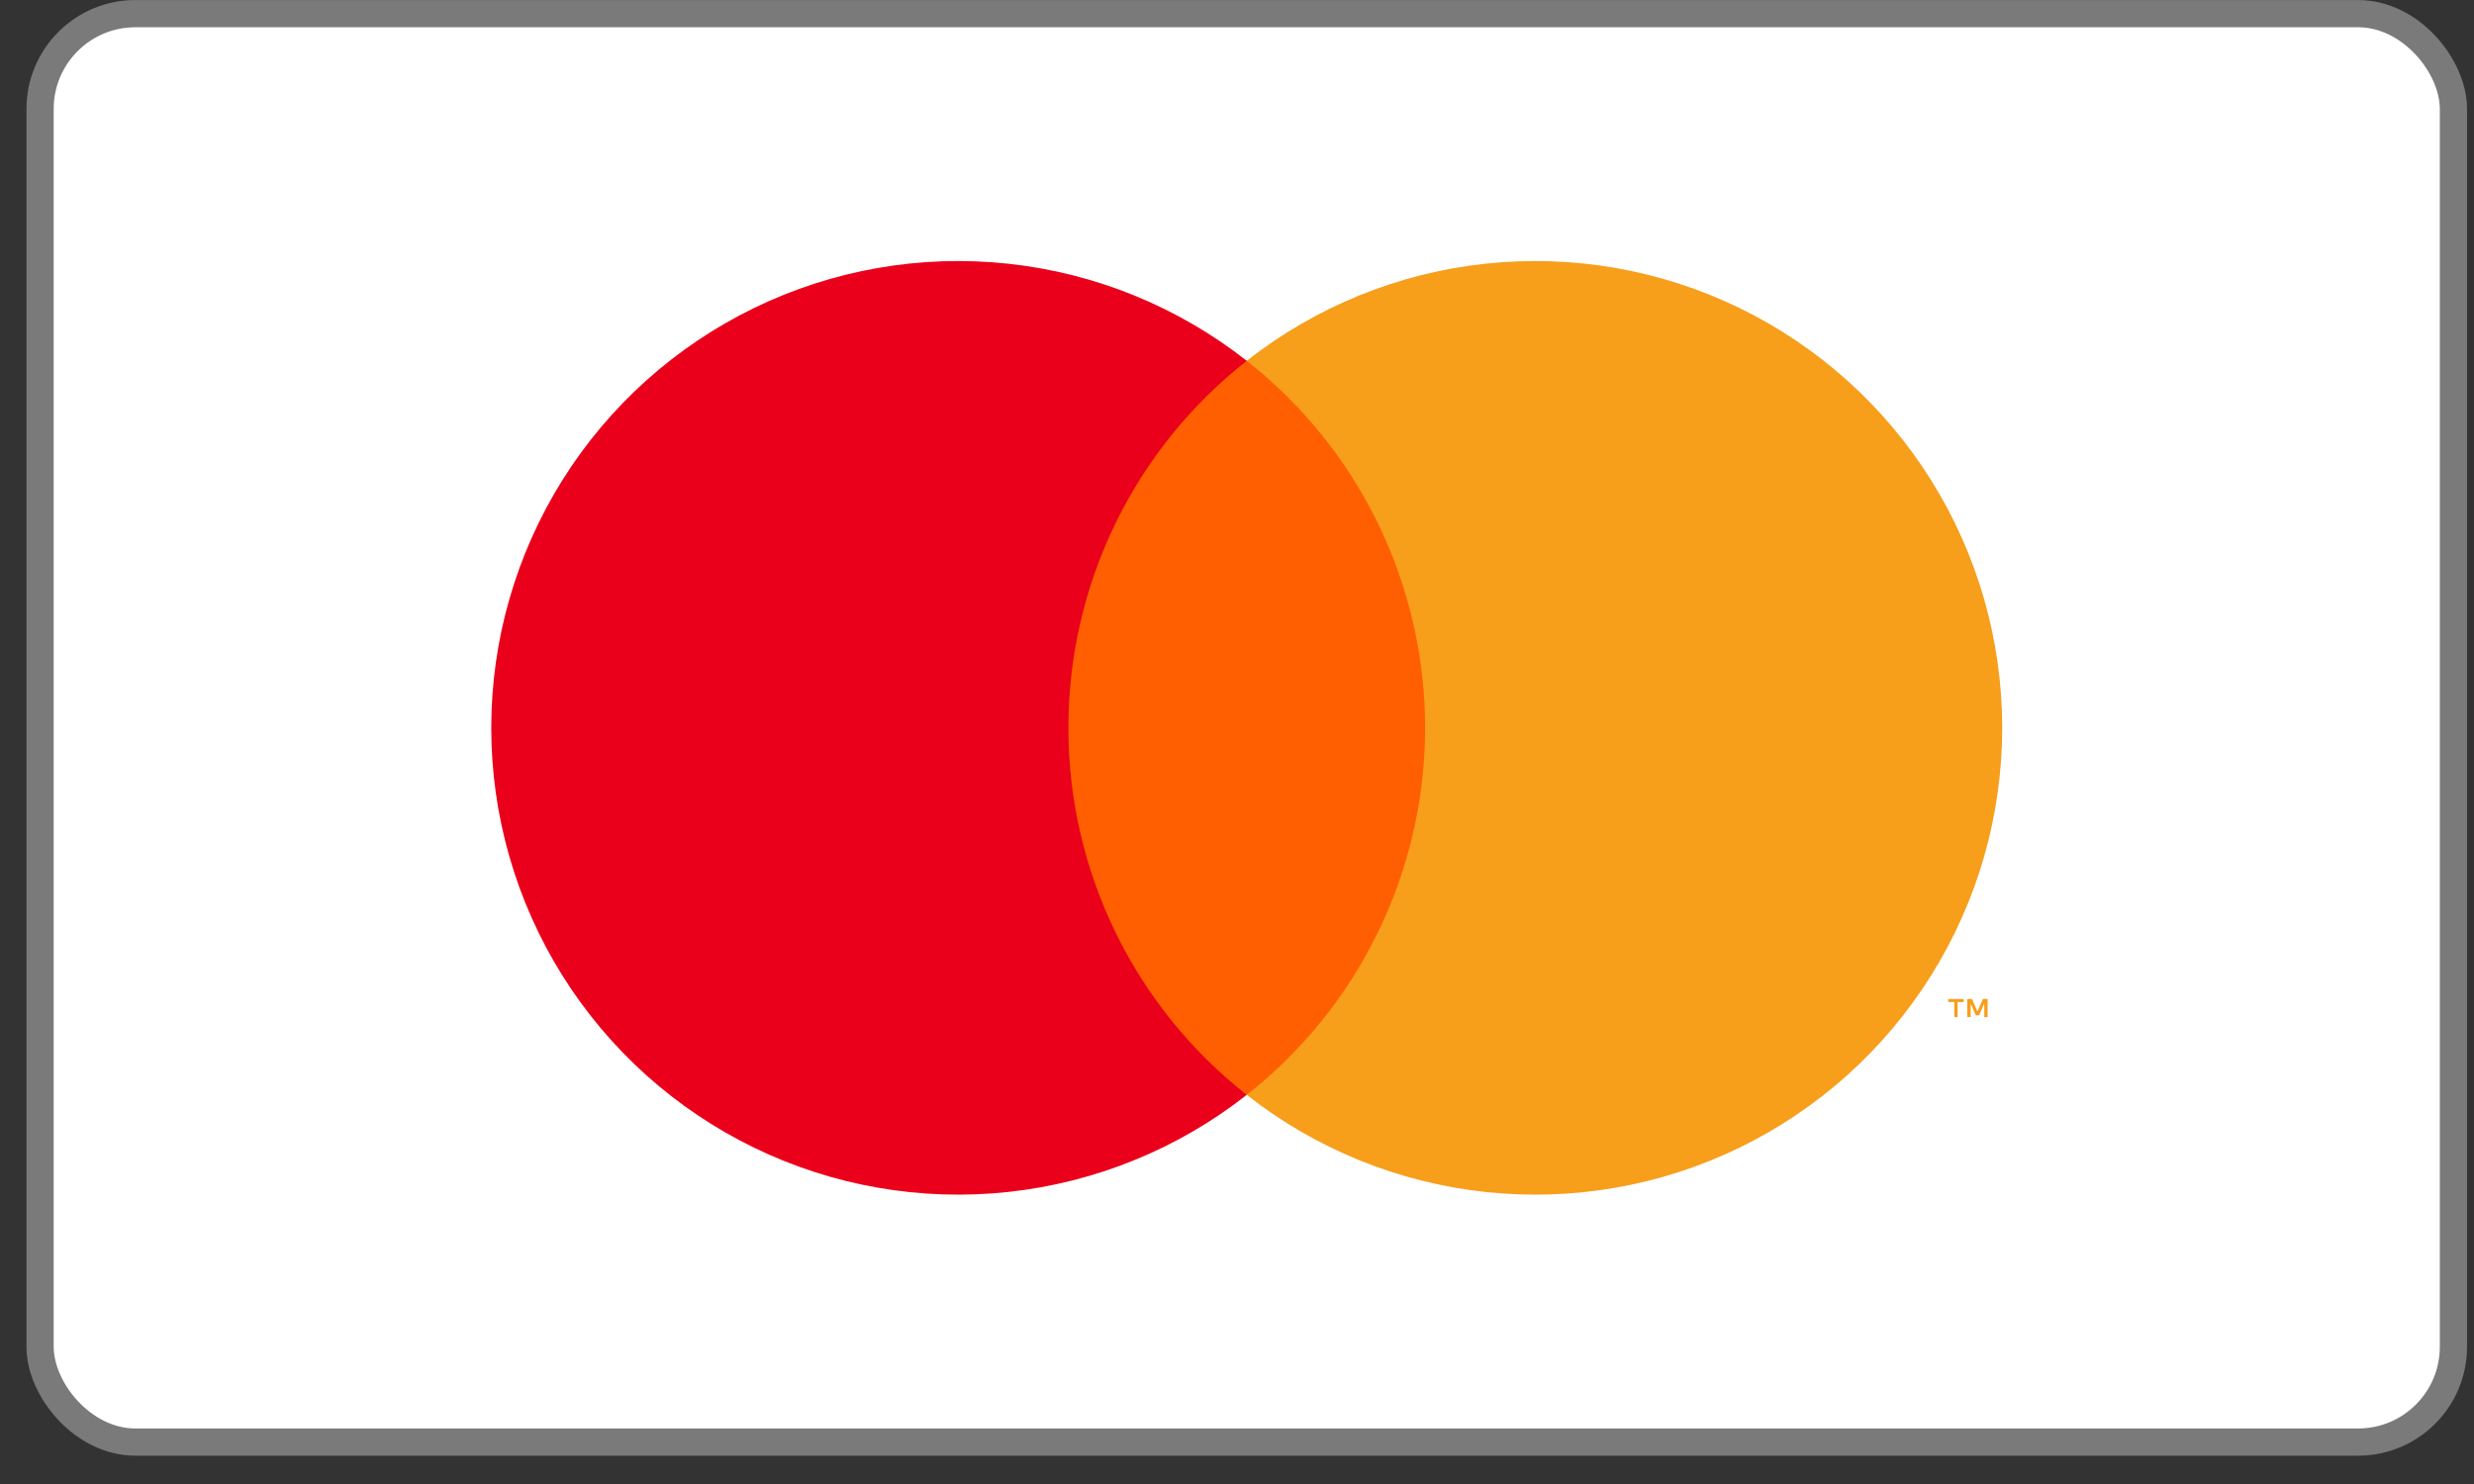 <svg xmlns="http://www.w3.org/2000/svg" width="60" height="36" viewBox="0 0 60 36" fill="none"><rect x="0" y="0" width="60" height="36" fill="#333333" stroke="none"/><rect x="0.972" y="0.331" width="58.529" height="34.652" rx="2.311" fill="white" stroke="#7A7A7A" stroke-width="0.66"></rect><path d="M35.192 8.753H25.283V26.559H35.192V8.753Z" fill="#FF5F00"></path><path d="M25.911 17.657C25.91 15.942 26.298 14.249 27.048 12.706C27.797 11.164 28.888 9.812 30.237 8.753C28.566 7.44 26.56 6.623 24.447 6.397C22.334 6.17 20.2 6.542 18.289 7.471C16.378 8.4 14.767 9.847 13.639 11.648C12.512 13.45 11.914 15.532 11.914 17.657C11.914 19.781 12.512 21.863 13.639 23.665C14.767 25.466 16.378 26.913 18.289 27.842C20.2 28.771 22.334 29.143 24.447 28.916C26.56 28.689 28.566 27.873 30.237 26.56C28.888 25.501 27.797 24.149 27.048 22.607C26.299 21.064 25.91 19.371 25.911 17.657Z" fill="#EB001B"></path><path d="M48.558 17.657C48.558 19.781 47.961 21.863 46.833 23.665C45.706 25.466 44.095 26.913 42.184 27.842C40.273 28.771 38.139 29.143 36.026 28.916C33.913 28.689 31.907 27.873 30.236 26.56C31.584 25.5 32.674 24.148 33.423 22.606C34.172 21.063 34.562 19.371 34.562 17.657C34.562 15.942 34.172 14.25 33.423 12.707C32.674 11.165 31.584 9.813 30.236 8.753C31.907 7.44 33.913 6.623 36.026 6.397C38.139 6.17 40.273 6.542 42.184 7.471C44.095 8.4 45.706 9.847 46.833 11.648C47.961 13.45 48.558 15.532 48.558 17.657Z" fill="#F79E1B"></path><path d="M47.477 24.673V24.309H47.624V24.235H47.25V24.309H47.397V24.673H47.477ZM48.204 24.673V24.234H48.089L47.957 24.536L47.825 24.234H47.711V24.673H47.792V24.342L47.915 24.628H47.999L48.123 24.341V24.673H48.204Z" fill="#F79E1B"></path></svg>